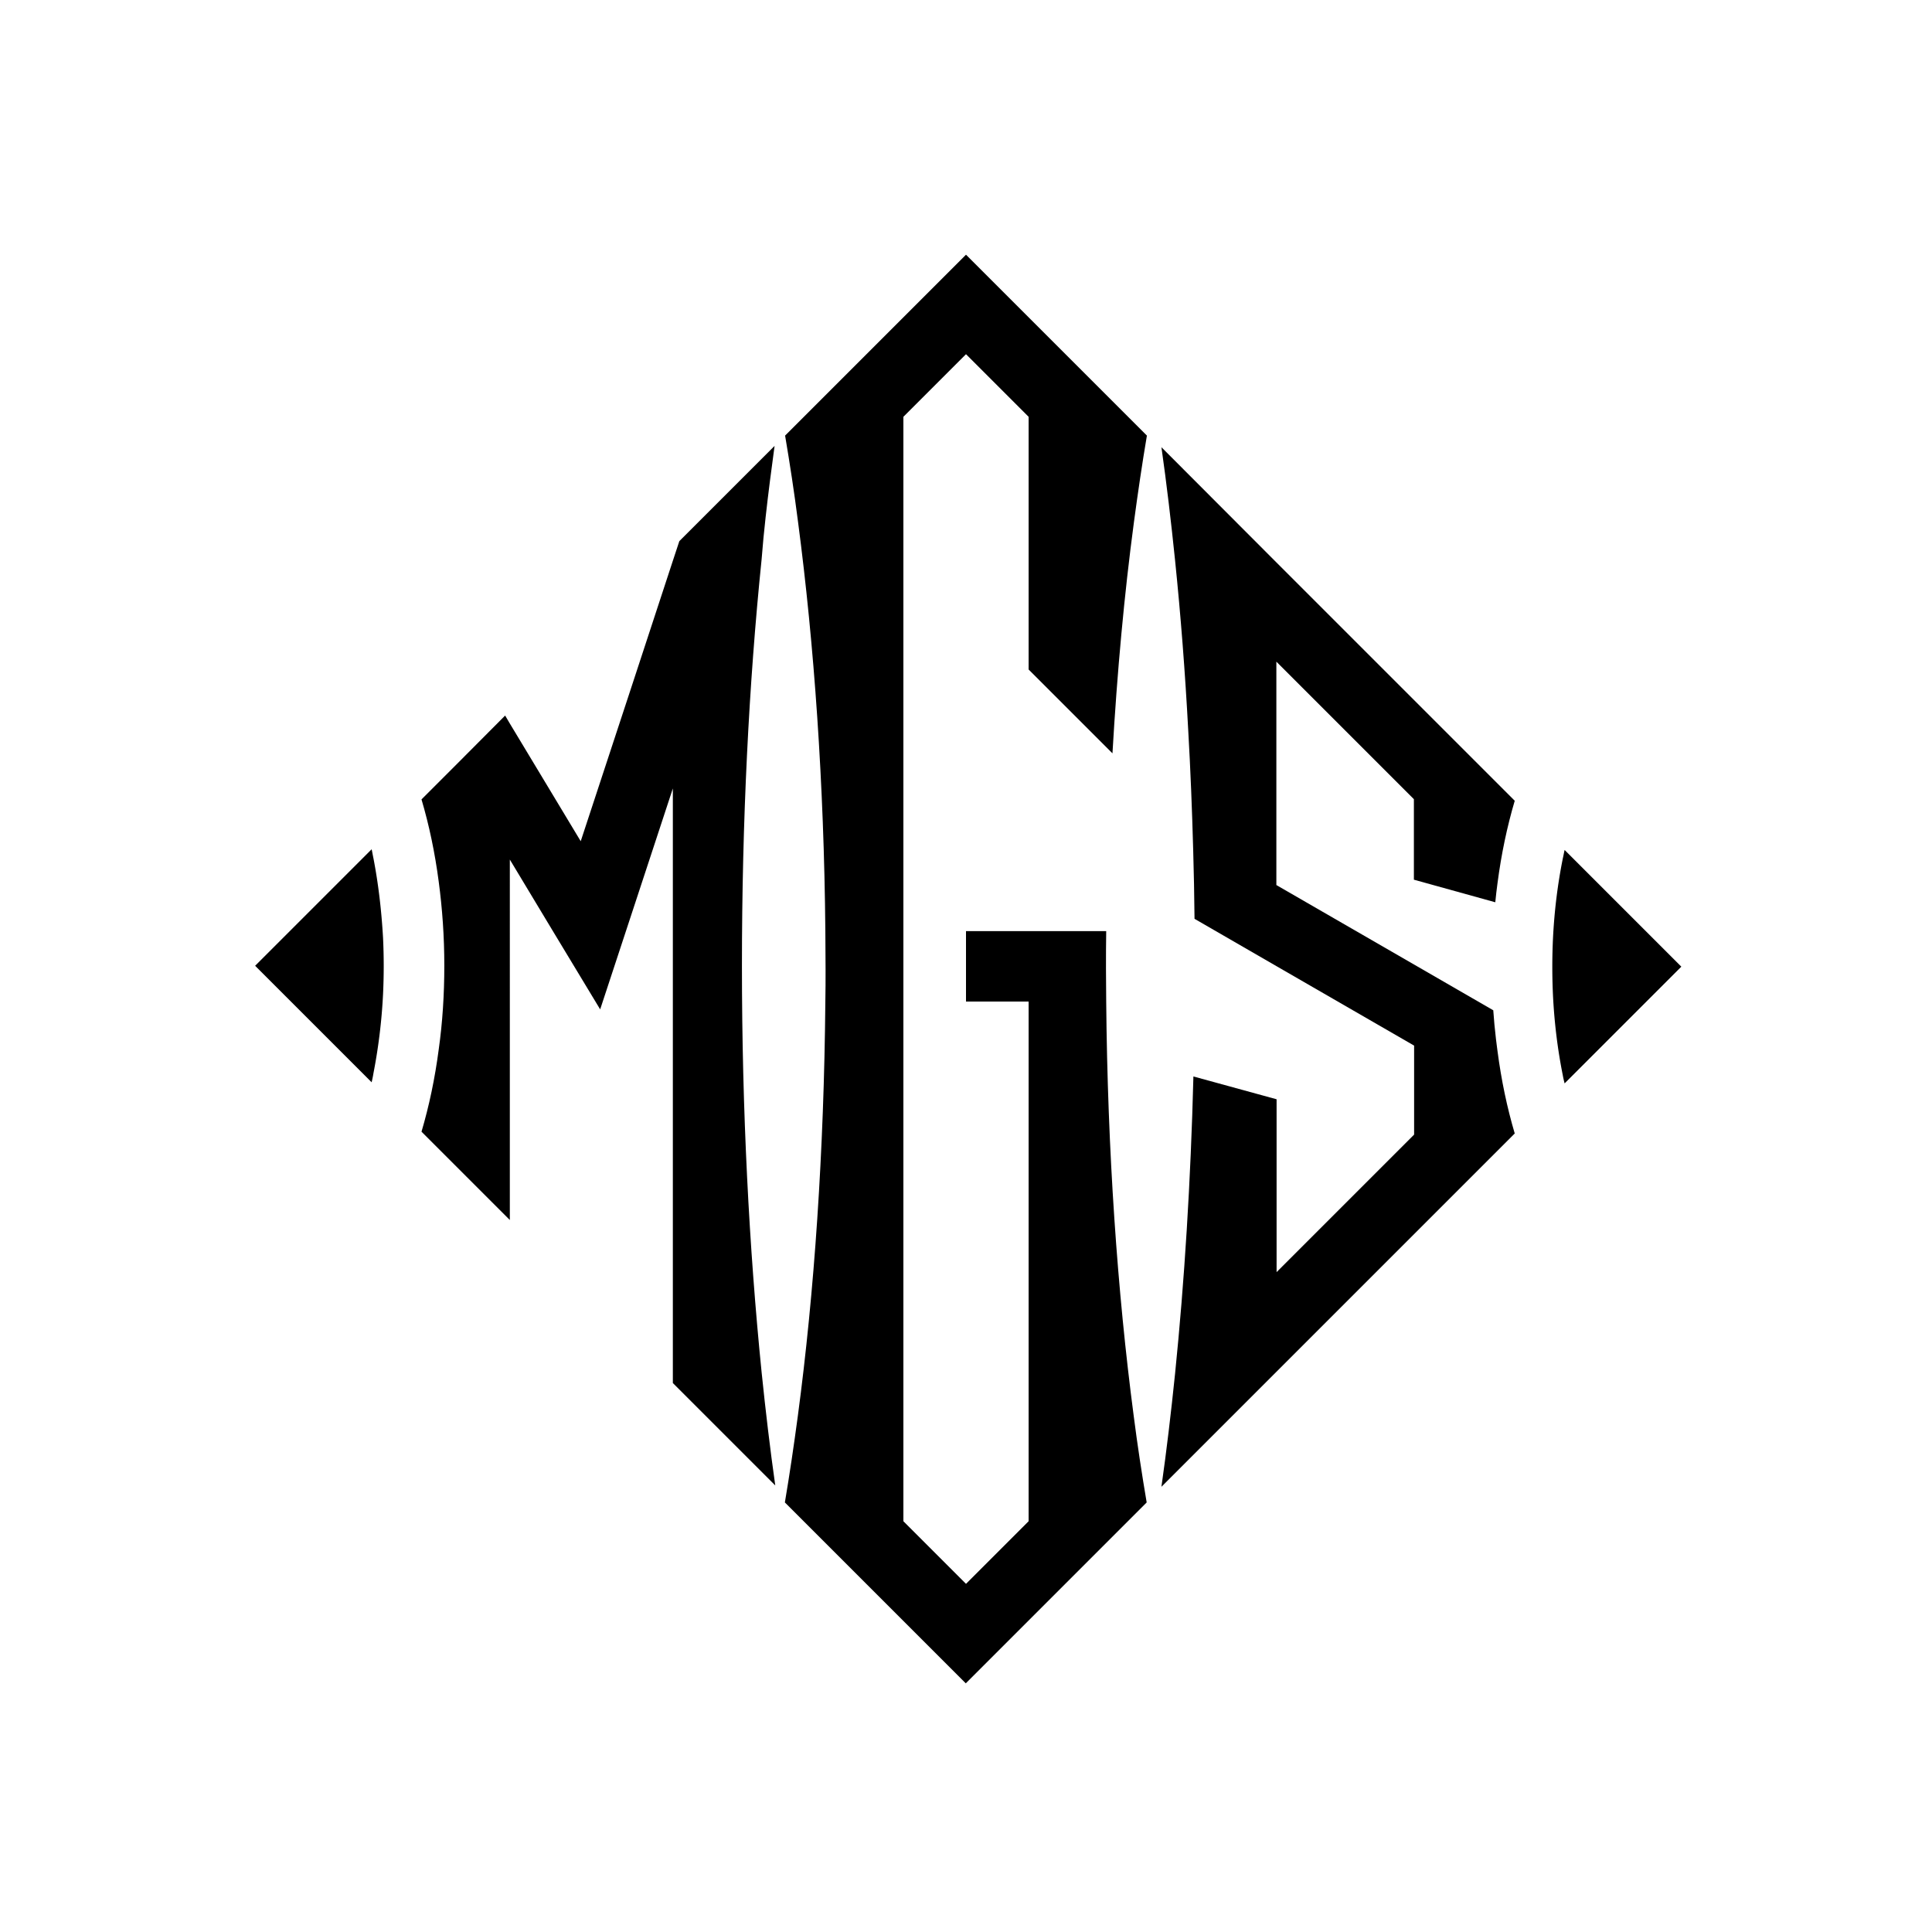 <?xml version="1.0" encoding="UTF-8"?>
<svg data-bbox="114.1 113.9 637.8 638.9" viewBox="0 0 864 864" xmlns="http://www.w3.org/2000/svg" data-type="shape">
    <g>
        <path d="M342.4 231.2c1.2-10.9 2.6-21.5 4-31.8l-25.2 25.2-17.4 17.4-3.1 9.4-18.7 57-22.3 67.8-17.1-28.4-14.7-24.4-2-3.4-22.9 23-14.5 14.5c3.4 11.5 6 23.8 7.7 36.8 1.6 12 2.5 24.5 2.5 37.5 0 12.9-.8 25.5-2.5 37.5-1.7 13-4.3 25.3-7.7 36.8l39.5 39.5V384.4l18.9 31.4 21.5 35.6 13-39.5 19.5-59.3v265.9l45.8 45.8c-2.3-16.2-4.3-33.1-6.1-50.6-5.6-55.5-8.8-117.1-8.8-181.8s3.1-126.2 8.8-181.8c.5-6.4 1.1-12.7 1.8-18.9z"/>
        <path d="M167 383.8c-.3-1.4-.5-2.7-.8-4l-52.1 52.1 52.1 52.1c.3-1.3.6-2.7.8-4 2.2-11.3 3.7-23.2 4.3-35.4a264.863 264.863 0 0 0 0-25.2c-.7-12.3-2.1-24.2-4.3-35.6z"/>
        <path d="M497.5 336.9c2.1-36.5 5.3-71.2 9.6-103.4 1.8-13.4 3.7-26.3 5.8-38.7L460 141.9l-28-28-28 28-52.9 52.9c2.1 12.4 4.1 25.4 5.8 38.7 7.2 54.7 11.6 116.8 12.2 182.9 0 5.6.1 11.3.1 17 0 4.8 0 9.7-.1 14.5-.6 66.9-4.9 129.9-12.3 185.3-1.8 13.4-3.7 26.3-5.8 38.7l52.9 52.9 28 28 28-28 52.9-52.9c-2.1-12.4-4.1-25.4-5.8-38.7-7.3-55.4-11.7-118.4-12.3-185.3 0-4.8-.1-9.7-.1-14.5 0-5.7 0-11.4.1-17H432v31.5h28v232.4l-28 28-28-28V186.4l28-28 28 28v113l37.5 37.5z"/>
        <path d="M668.7 403.5c.3-2.9.6-5.8 1-8.6 1.7-13 4.3-25.3 7.7-36.8L632.3 313l-61.5-61.5-51.4-51.5c2.3 16.2 4.3 33.1 6.1 50.6 2.5 24.4 4.5 49.9 5.9 76.3 1 17.4 1.7 35.1 2.2 53.2.3 10.2.5 20.4.6 30.8l36.7 21.2 61.5 35.5v39.8l-61.5 61.5v-77.3l-37.2-10.2c-1.2 46.9-4 91.5-8.2 132.9-1.8 17.5-3.8 34.4-6.1 50.6l51.4-51.4 61.5-61.5 45.1-45.1c-3.4-11.5-6-23.8-7.7-36.8-.2-1.8-.5-3.6-.7-5.5-.5-4.2-.9-8.5-1.2-12.8l-35.5-20.5-61.5-35.5v-99.9l61.5 61.5v36l36.4 10.1z"/>
        <path d="M698.9 383.9c-2.3 11.4-3.8 23.5-4.4 35.8a269.08 269.08 0 0 0 0 25.4c.6 12.3 2.1 24.4 4.4 35.8.2 1.2.5 2.4.8 3.6l52.2-52.2-52.2-52.2c-.3 1.3-.5 2.5-.8 3.8z"/>
    </g>
</svg>
